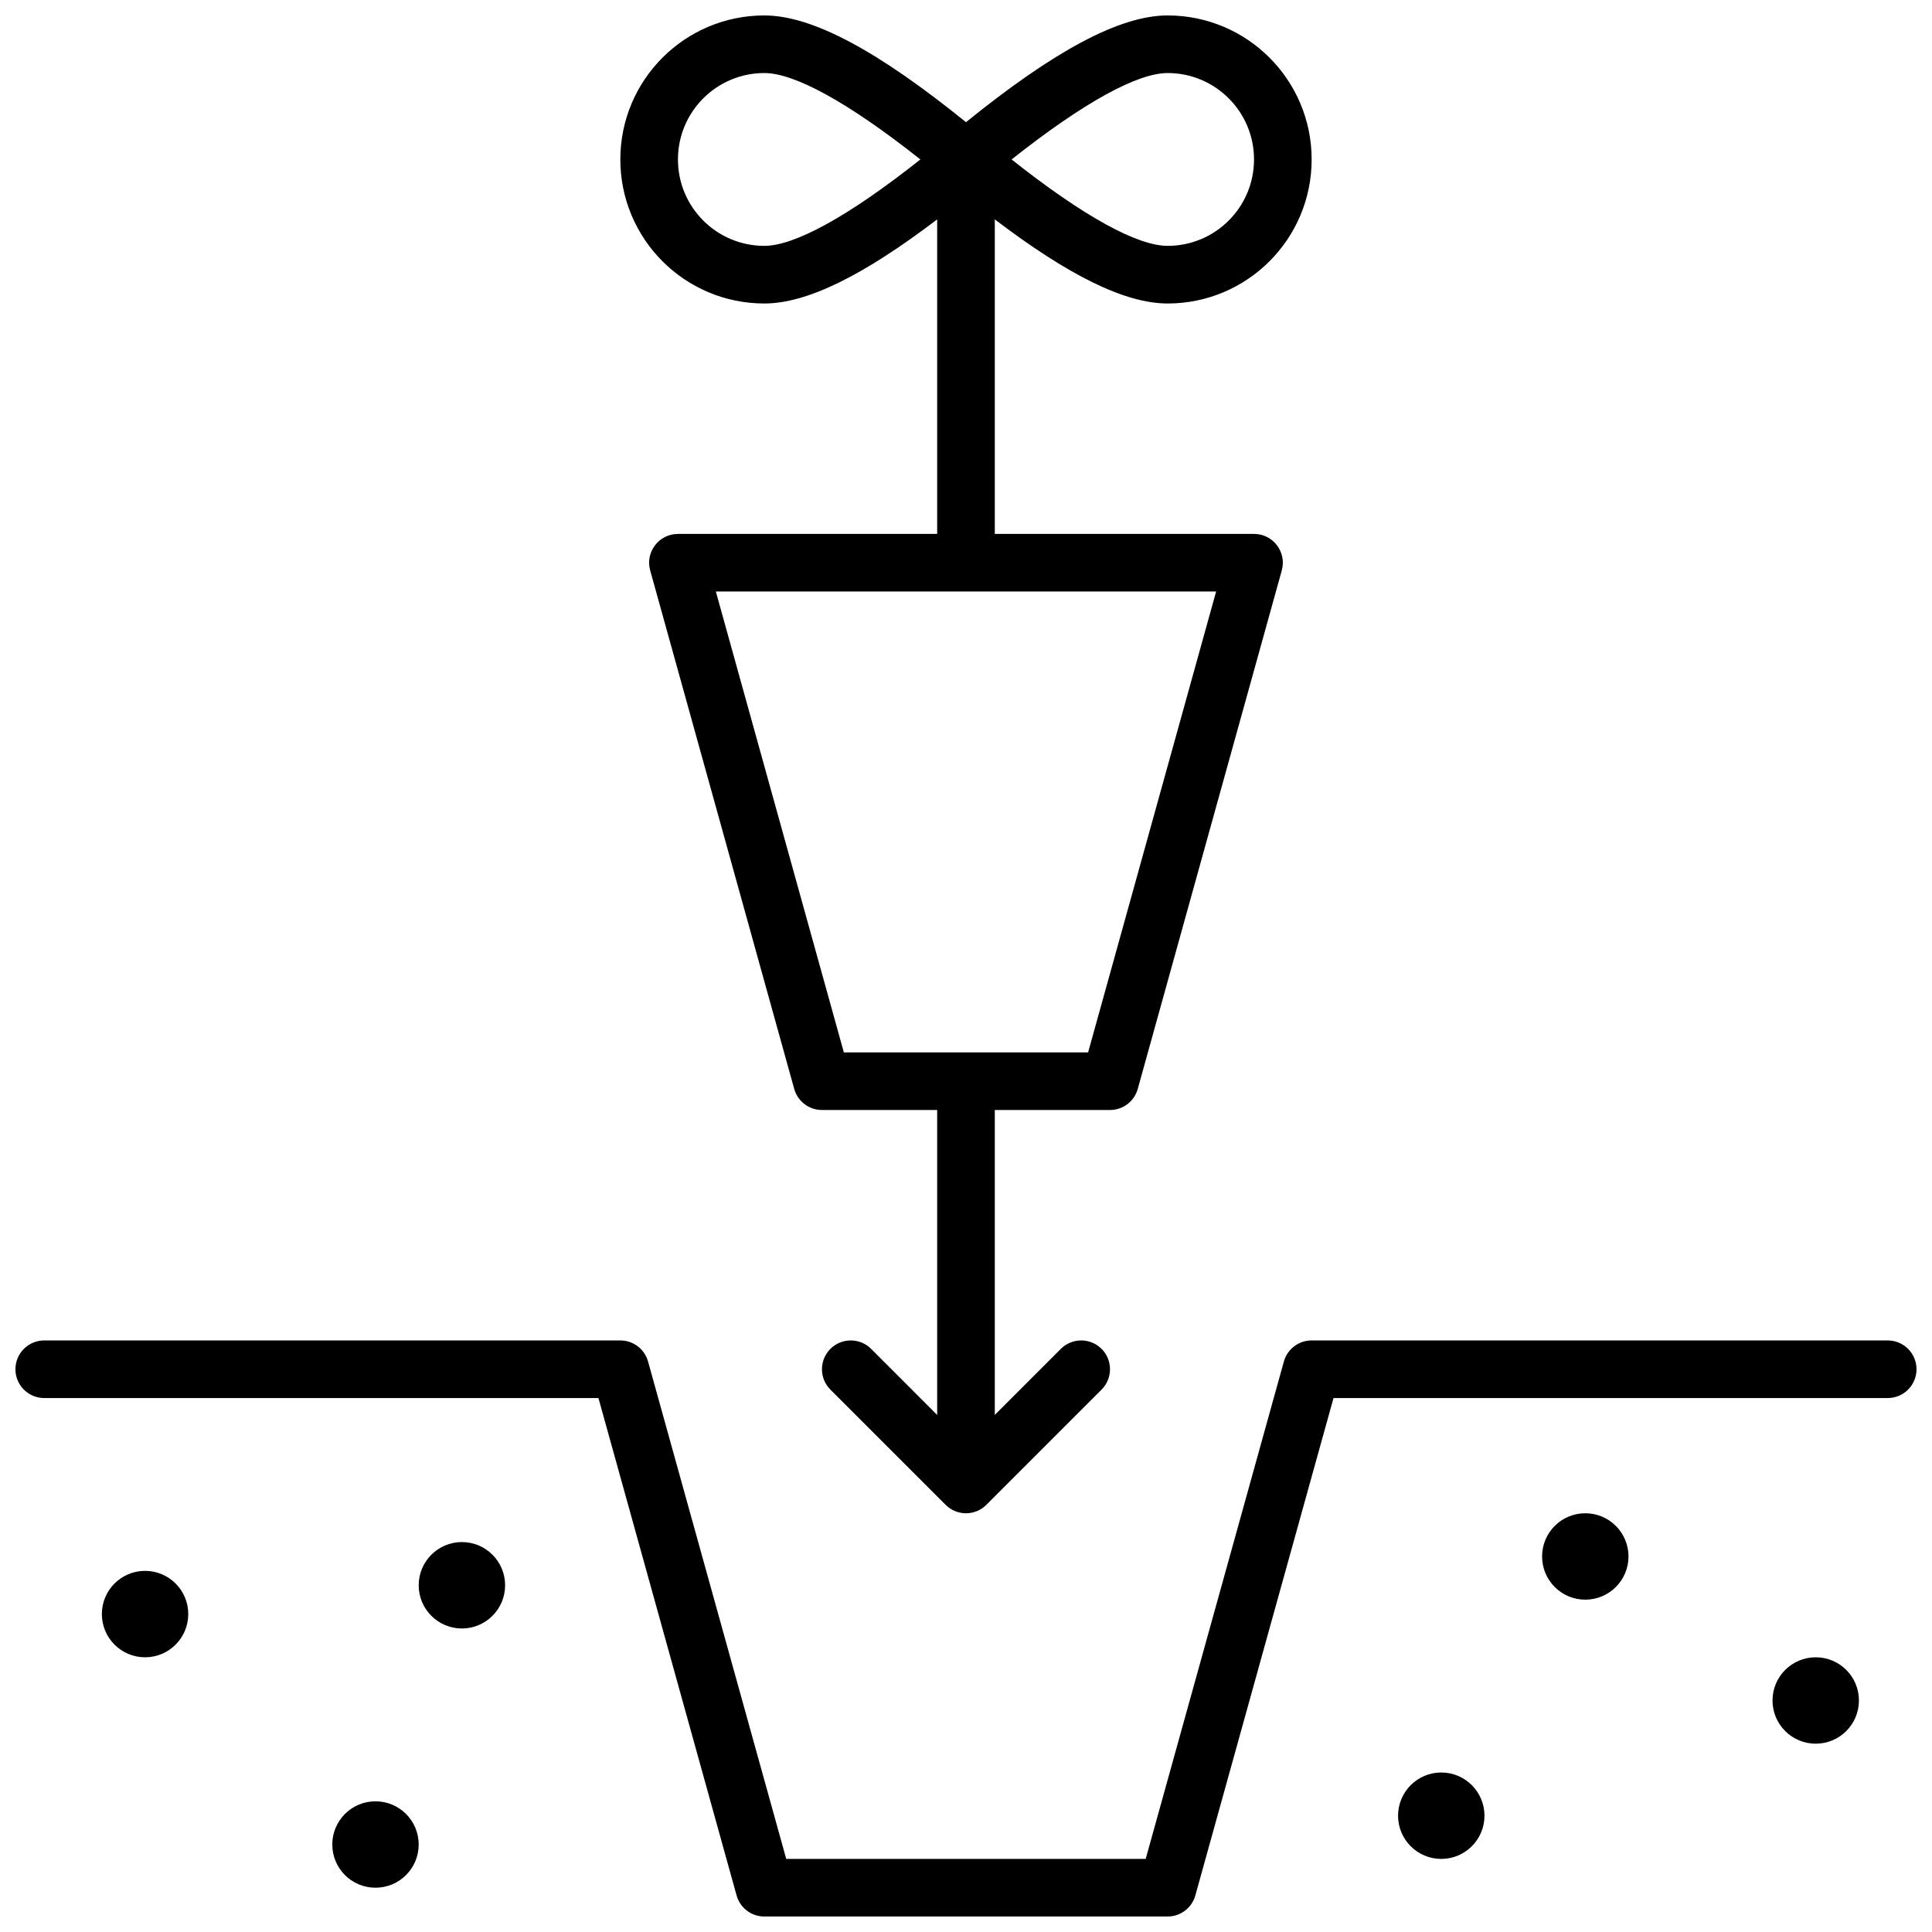 <?xml version="1.0" encoding="UTF-8"?>
<!-- Uploaded to: SVG Repo, www.svgrepo.com, Generator: SVG Repo Mixer Tools -->
<svg width="800px" height="800px" version="1.1" viewBox="144 144 512 512" xmlns="http://www.w3.org/2000/svg">
 <defs>
  <clipPath id="a">
   <path d="m148.09 148.09h503.81v503.81h-503.81z"/>
  </clipPath>
 </defs>
 <g clip-path="url(#a)">
  <path d="m407.63 518.97 17.5-17.504c2.984-2.981 7.816-2.981 10.797 0 2.981 2.981 2.981 7.816 0 10.797l-30.535 30.531c-2.981 2.984-7.812 2.984-10.793 0l-30.535-30.531c-2.981-2.981-2.981-7.816 0-10.797 2.981-2.981 7.816-2.981 10.797 0l17.5 17.504v-80.809h-30.531c-3.43 0-6.438-2.285-7.356-5.59l-38.168-137.4c-1.352-4.863 2.309-9.676 7.356-9.676h68.699v-83.355c-19.477 14.82-34.469 22.289-45.801 22.289-21.078 0-38.164-17.09-38.164-38.168s17.086-38.168 38.164-38.168c12.77 0 30.188 9.48 53.438 28.285 23.25-18.805 40.664-28.285 53.434-28.285 21.078 0 38.168 17.09 38.168 38.168s-17.09 38.168-38.168 38.168c-11.332 0-26.32-7.469-45.801-22.289v83.355h68.699c5.051 0 8.707 4.812 7.356 9.676l-38.168 137.4c-0.918 3.305-3.926 5.59-7.356 5.59h-30.531zm-40-96.074h64.73l33.926-122.14h-132.58zm85.801-213.74c12.648 0 22.898-10.25 22.898-22.898 0-12.648-10.25-22.902-22.898-22.902-7.891 0-22.012 7.59-41.344 22.902 19.332 15.312 33.453 22.898 41.344 22.898zm-106.87-45.801c-12.645 0-22.898 10.254-22.898 22.902 0 12.648 10.254 22.898 22.898 22.898 7.891 0 22.016-7.586 41.348-22.898-19.332-15.312-33.457-22.902-41.348-22.902zm-43.969 351.14h-146.87c-4.215 0-7.633-3.418-7.633-7.633 0-4.215 3.418-7.633 7.633-7.633h152.67c3.426 0 6.438 2.285 7.352 5.59l36.617 131.81h95.262l36.617-131.81c0.918-3.305 3.926-5.59 7.356-5.59h152.67c4.215 0 7.633 3.418 7.633 7.633 0 4.215-3.418 7.633-7.633 7.633h-146.87l-36.613 131.81c-0.918 3.305-3.926 5.59-7.356 5.59h-106.87c-3.426 0-6.438-2.285-7.352-5.59zm-36.18 61.07c-6.324 0-11.453-5.129-11.453-11.453 0-6.324 5.129-11.449 11.453-11.449 6.324 0 11.449 5.125 11.449 11.449 0 6.324-5.125 11.453-11.449 11.453zm-83.969 7.633c-6.324 0-11.449-5.129-11.449-11.453 0-6.32 5.125-11.449 11.449-11.449 6.324 0 11.449 5.129 11.449 11.449 0 6.324-5.125 11.453-11.449 11.453zm61.066 61.066c-6.324 0-11.449-5.125-11.449-11.449 0-6.324 5.125-11.449 11.449-11.449s11.449 5.125 11.449 11.449c0 6.324-5.125 11.449-11.449 11.449zm282.44-7.633c-6.32 0-11.449-5.125-11.449-11.449s5.129-11.453 11.449-11.453c6.324 0 11.453 5.129 11.453 11.453s-5.129 11.449-11.453 11.449zm38.168-68.703c-6.324 0-11.449-5.125-11.449-11.449s5.125-11.449 11.449-11.449c6.324 0 11.453 5.125 11.453 11.449s-5.129 11.449-11.453 11.449zm61.07 38.168c-6.324 0-11.453-5.125-11.453-11.449 0-6.324 5.129-11.449 11.453-11.449s11.449 5.125 11.449 11.449c0 6.324-5.125 11.449-11.449 11.449z"/>
 </g>
</svg>
